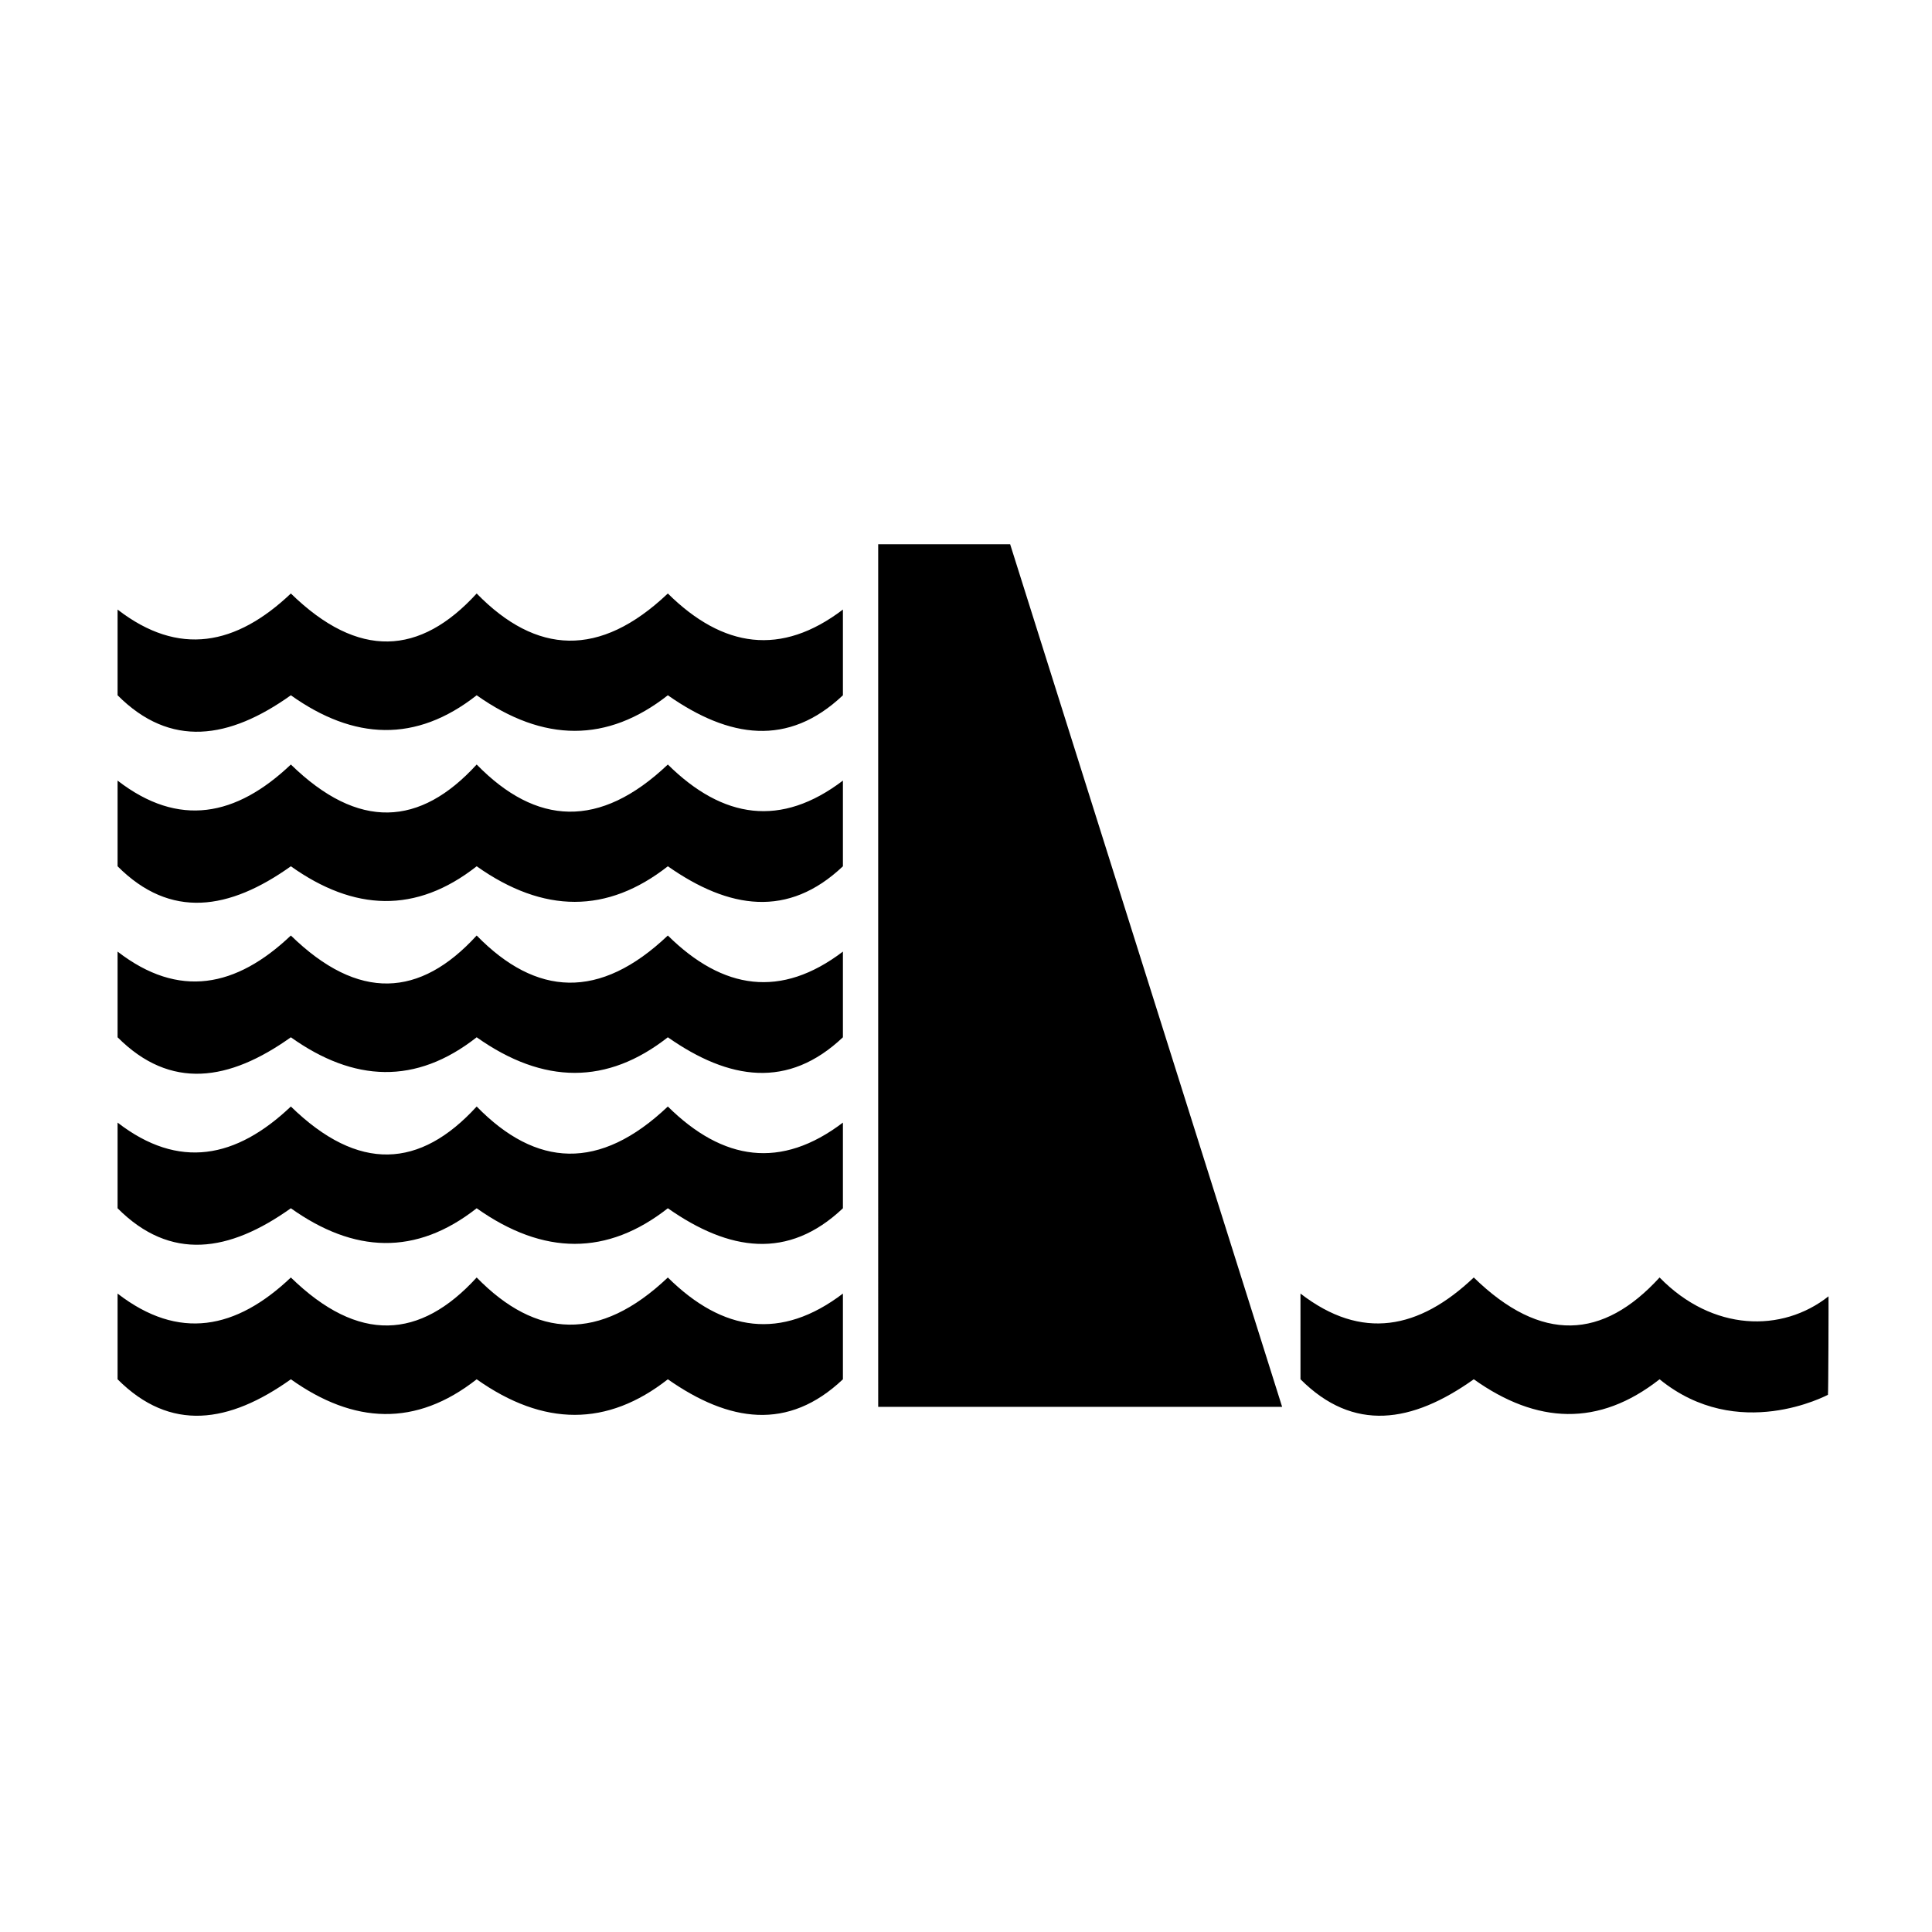 <?xml version="1.0" encoding="UTF-8"?>
<!-- Uploaded to: ICON Repo, www.iconrepo.com, Generator: ICON Repo Mixer Tools -->
<svg fill="#000000" width="800px" height="800px" version="1.1" viewBox="144 144 512 512" xmlns="http://www.w3.org/2000/svg">
 <path d="m175.16 305.54c16.238 12.555 31.438 9.492 45.922-4.258 17.93 17.484 34.246 16.422 49.242 0 15.758 16.141 32.57 17.184 50.66 0 14.617 14.449 30.031 16.707 46.398 4.258v22.715c-14.504 13.742-30.137 11.387-46.398 0-16.012 12.566-32.895 12.566-50.66 0-16.109 12.66-32.539 11.891-49.242 0-16.359 11.652-31.895 14.066-45.922 0zm0 181.27c16.238 12.555 31.438 9.488 45.922-4.262 17.93 17.48 34.246 16.426 49.242 0 15.758 16.137 32.57 17.18 50.66 0 14.617 14.453 30.031 16.703 46.398 4.262v22.715c-14.504 13.742-30.137 11.383-46.398 0-16.012 12.566-32.895 12.566-50.66 0-16.109 12.656-32.539 11.887-49.242 0-16.359 11.652-31.895 14.059-45.922 0zm0-45.312c16.238 12.551 31.438 9.488 45.922-4.262 17.93 17.477 34.246 16.422 49.242 0 15.758 16.133 32.57 17.176 50.66 0 14.617 14.449 30.031 16.703 46.398 4.262v22.703c-14.504 13.75-30.137 11.395-46.398 0-16.012 12.574-32.895 12.574-50.66 0-16.109 12.66-32.539 11.891-49.242 0-16.359 11.66-31.895 14.074-45.922 0zm0-45.316c16.238 12.555 31.438 9.488 45.922-4.262 17.93 17.48 34.246 16.422 49.242 0 15.758 16.137 32.57 17.18 50.66 0 14.617 14.441 30.031 16.703 46.398 4.262v22.707c-14.504 13.742-30.137 11.391-46.398 0-16.012 12.574-32.895 12.574-50.66 0-16.109 12.656-32.539 11.895-49.242 0-16.359 11.656-31.895 14.062-45.922 0zm0-45.316c16.238 12.555 31.438 9.488 45.922-4.262 17.93 17.48 34.246 16.418 49.242 0 15.758 16.137 32.57 17.18 50.66 0 14.617 14.445 30.031 16.703 46.398 4.262v22.707c-14.504 13.75-30.137 11.391-46.398 0-16.012 12.566-32.895 12.566-50.66 0-16.109 12.66-32.539 11.887-49.242 0-16.359 11.656-31.895 14.066-45.922 0zm201.57-62.629h34.973l72.078 228.6h-107.05zm111.91 198.57c16.242 12.555 31.441 9.488 45.926-4.262 17.918 17.48 34.246 16.426 49.238 0 14.031 14.375 32.496 14.695 44.77 4.992 0.035-0.035-0.035 26.078-0.152 26.105-0.148 0.027-23.812 12.84-44.617-4.121-16.113 12.656-32.543 11.887-49.238 0-16.367 11.652-31.895 14.059-45.926 0z" fill-rule="evenodd"/>
</svg>